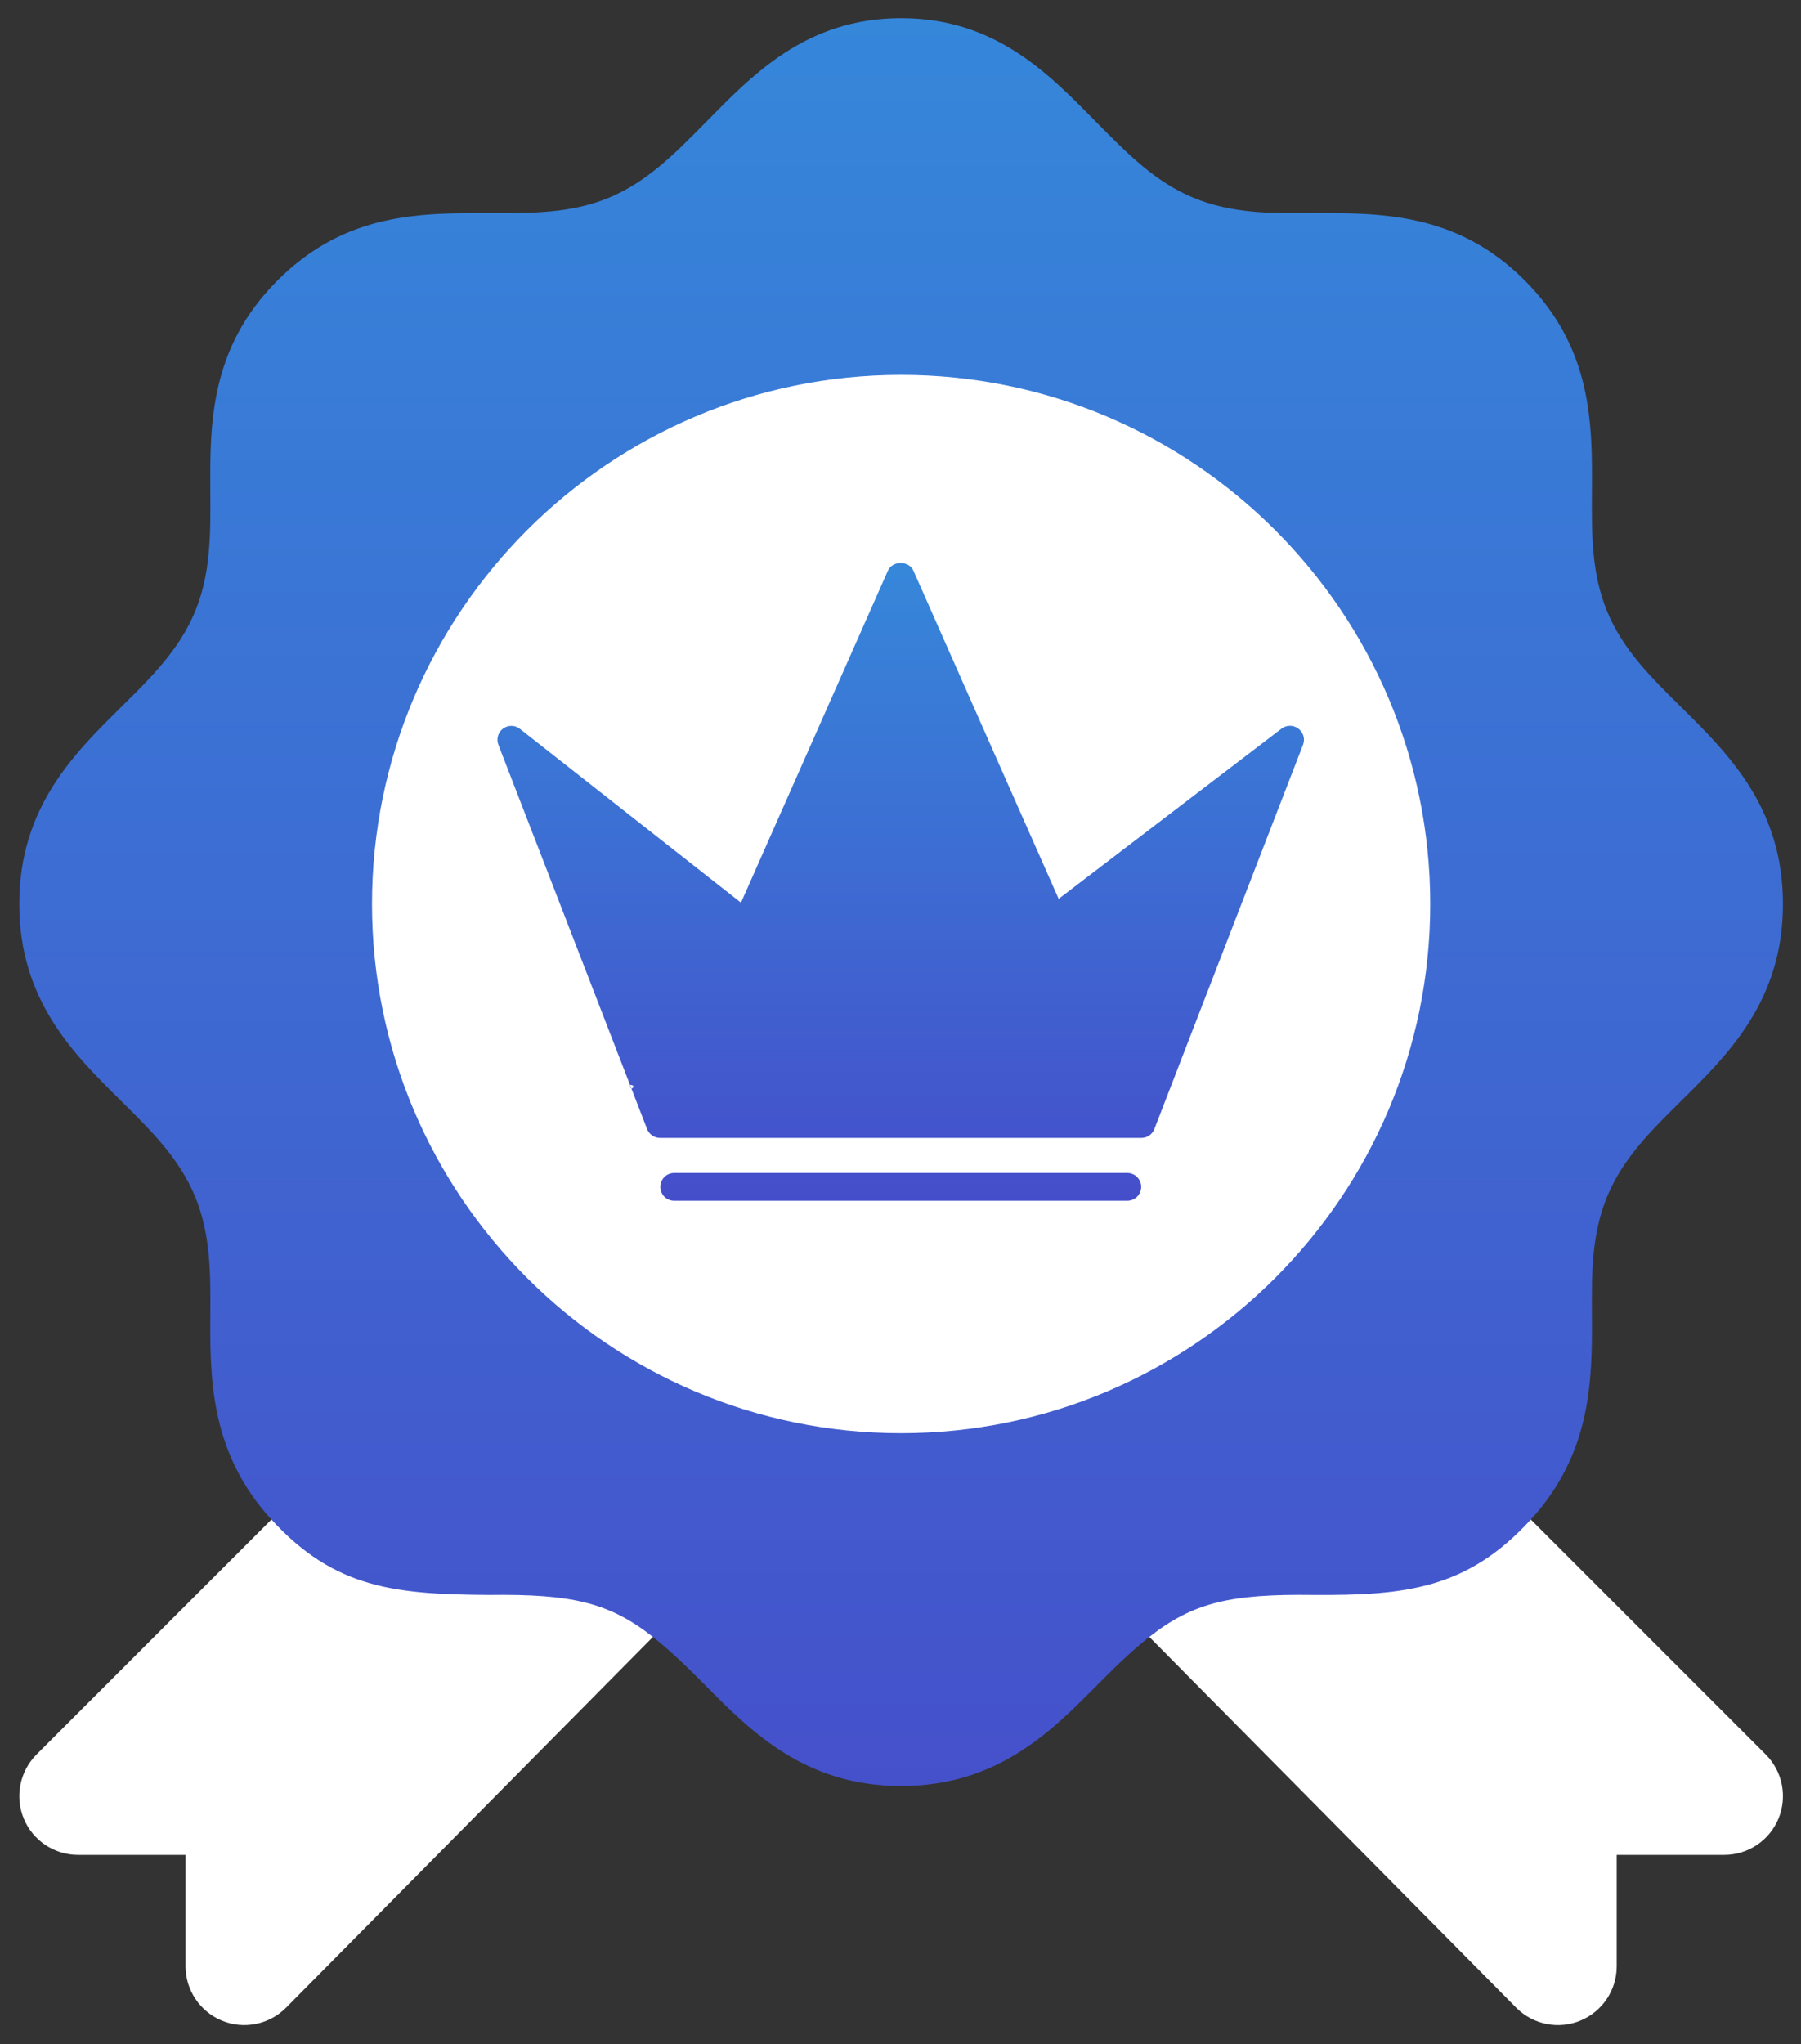 <svg width="89" height="101" viewBox="0 0 89 101" fill="none" xmlns="http://www.w3.org/2000/svg">
<rect x="0" y="0" width="89" height="101" fill="#333333" stroke="none"/>
<path d="M83.059 34.921C81.59 33.469 80.199 32.098 79.422 30.217C78.645 28.336 78.656 26.384 78.667 24.316C78.69 20.991 78.713 17.223 75.348 13.856C71.978 10.482 68.181 10.53 64.885 10.53C62.847 10.556 60.862 10.553 58.983 9.776C57.105 8.999 55.732 7.608 54.279 6.139C51.941 3.773 49.292 0.898 44.531 0.898C39.77 0.898 37.12 3.773 34.782 6.139C33.33 7.608 31.957 8.999 30.079 9.776C28.201 10.55 26.254 10.539 24.177 10.53C20.784 10.53 17.079 10.491 13.714 13.856C10.349 17.223 10.372 20.991 10.395 24.316C10.406 26.384 10.417 28.336 9.64 30.217C8.863 32.098 7.473 33.469 6.003 34.921C3.636 37.259 0.953 39.906 0.953 44.67C0.953 49.433 3.636 52.08 6.003 54.418C7.472 55.871 8.863 57.241 9.64 59.122C10.417 61.003 10.406 62.955 10.394 65.023C10.372 68.219 10.426 71.816 13.412 75.082L11.652 82.138L22.845 85.583L32.265 80.883C33.029 81.484 33.832 82.239 34.782 83.201C37.12 85.567 39.77 88.248 44.531 88.248C49.291 88.248 51.941 85.567 54.279 83.201C55.229 82.24 56.03 81.485 56.795 80.883L66.546 85.481L73.278 81.621L75.649 75.082C78.635 71.816 78.689 68.219 78.667 65.023C78.655 62.955 78.644 61.003 79.421 59.122C80.198 57.24 81.589 55.87 83.058 54.418C85.425 52.08 88.108 49.433 88.108 44.669C88.108 39.906 85.425 37.259 83.059 34.921Z" fill="url(#paint0_linear)"/>
<path d="M70.678 44.67C70.678 30.252 58.949 18.523 44.531 18.523C30.113 18.523 18.384 30.252 18.384 44.67C18.384 59.088 30.113 70.817 44.531 70.817C58.949 70.817 70.678 59.088 70.678 44.67ZM24.178 78.809C19.567 78.777 16.547 78.511 13.413 75.082L1.804 86.693C0.976 87.525 0.726 88.773 1.174 89.86C1.622 90.946 2.683 91.653 3.858 91.653H9.169V97.157C9.169 98.332 9.878 99.393 10.962 99.841C12.018 100.285 13.283 100.056 14.129 99.211L32.266 80.883C30.083 79.166 28.22 78.758 24.178 78.809ZM87.258 86.693L75.649 75.082C72.526 78.5 69.494 78.84 64.885 78.809C60.834 78.754 58.966 79.175 56.796 80.883L74.933 99.211C75.778 100.056 77.043 100.286 78.1 99.841C79.184 99.393 79.893 98.332 79.893 97.157V91.653H85.204C86.379 91.653 87.44 90.946 87.888 89.86C88.336 88.773 88.087 87.525 87.258 86.693Z" fill="url(#paint1_linear)"/>
<path d="M55.703 59.332H33.317C32.936 59.332 32.631 59.023 32.631 58.645C32.631 58.267 32.936 57.959 33.317 57.959H55.708C56.086 57.959 56.394 58.267 56.394 58.645C56.394 59.023 56.086 59.332 55.703 59.332ZM64.391 36.801L58.419 52.234L57.889 53.607L57.044 55.789C56.944 56.052 56.688 56.226 56.405 56.226H32.618C32.335 56.226 32.08 56.052 31.978 55.789L31.134 53.607C31.134 53.987 31.512 53.607 31.134 53.607L30.602 52.234L24.629 36.801C24.517 36.513 24.61 36.185 24.86 36.001C25.109 35.818 25.453 35.821 25.691 36.013L36.617 44.603L43.88 28.192C44.1 27.696 44.916 27.695 45.136 28.192L52.315 44.414L63.329 36.003C63.576 35.818 63.912 35.816 64.158 36.001C64.41 36.19 64.504 36.514 64.391 36.801Z" fill="url(#paint2_linear)"/>
<defs>
<linearGradient id="paint0_linear" x1="44.531" y1="88.248" x2="44.531" y2="0.898" gradientUnits="userSpaceOnUse">
<stop stop-color="#4551CB"/>
<stop offset="1" stop-color="#3587DA"/>
</linearGradient>
<linearGradient id="paint1_linear" x1="44.531" y1="100.063" x2="44.531" y2="18.523" gradientUnits="userSpaceOnUse">
<stop stop-color="white"/>
</linearGradient>
<linearGradient id="paint2_linear" x1="44.51" y1="27.82" x2="44.51" y2="59.332" gradientUnits="userSpaceOnUse">
<stop stop-color="#3687DA"/>
<stop offset="1" stop-color="#454ECA"/>
</linearGradient>
</defs>
</svg>
